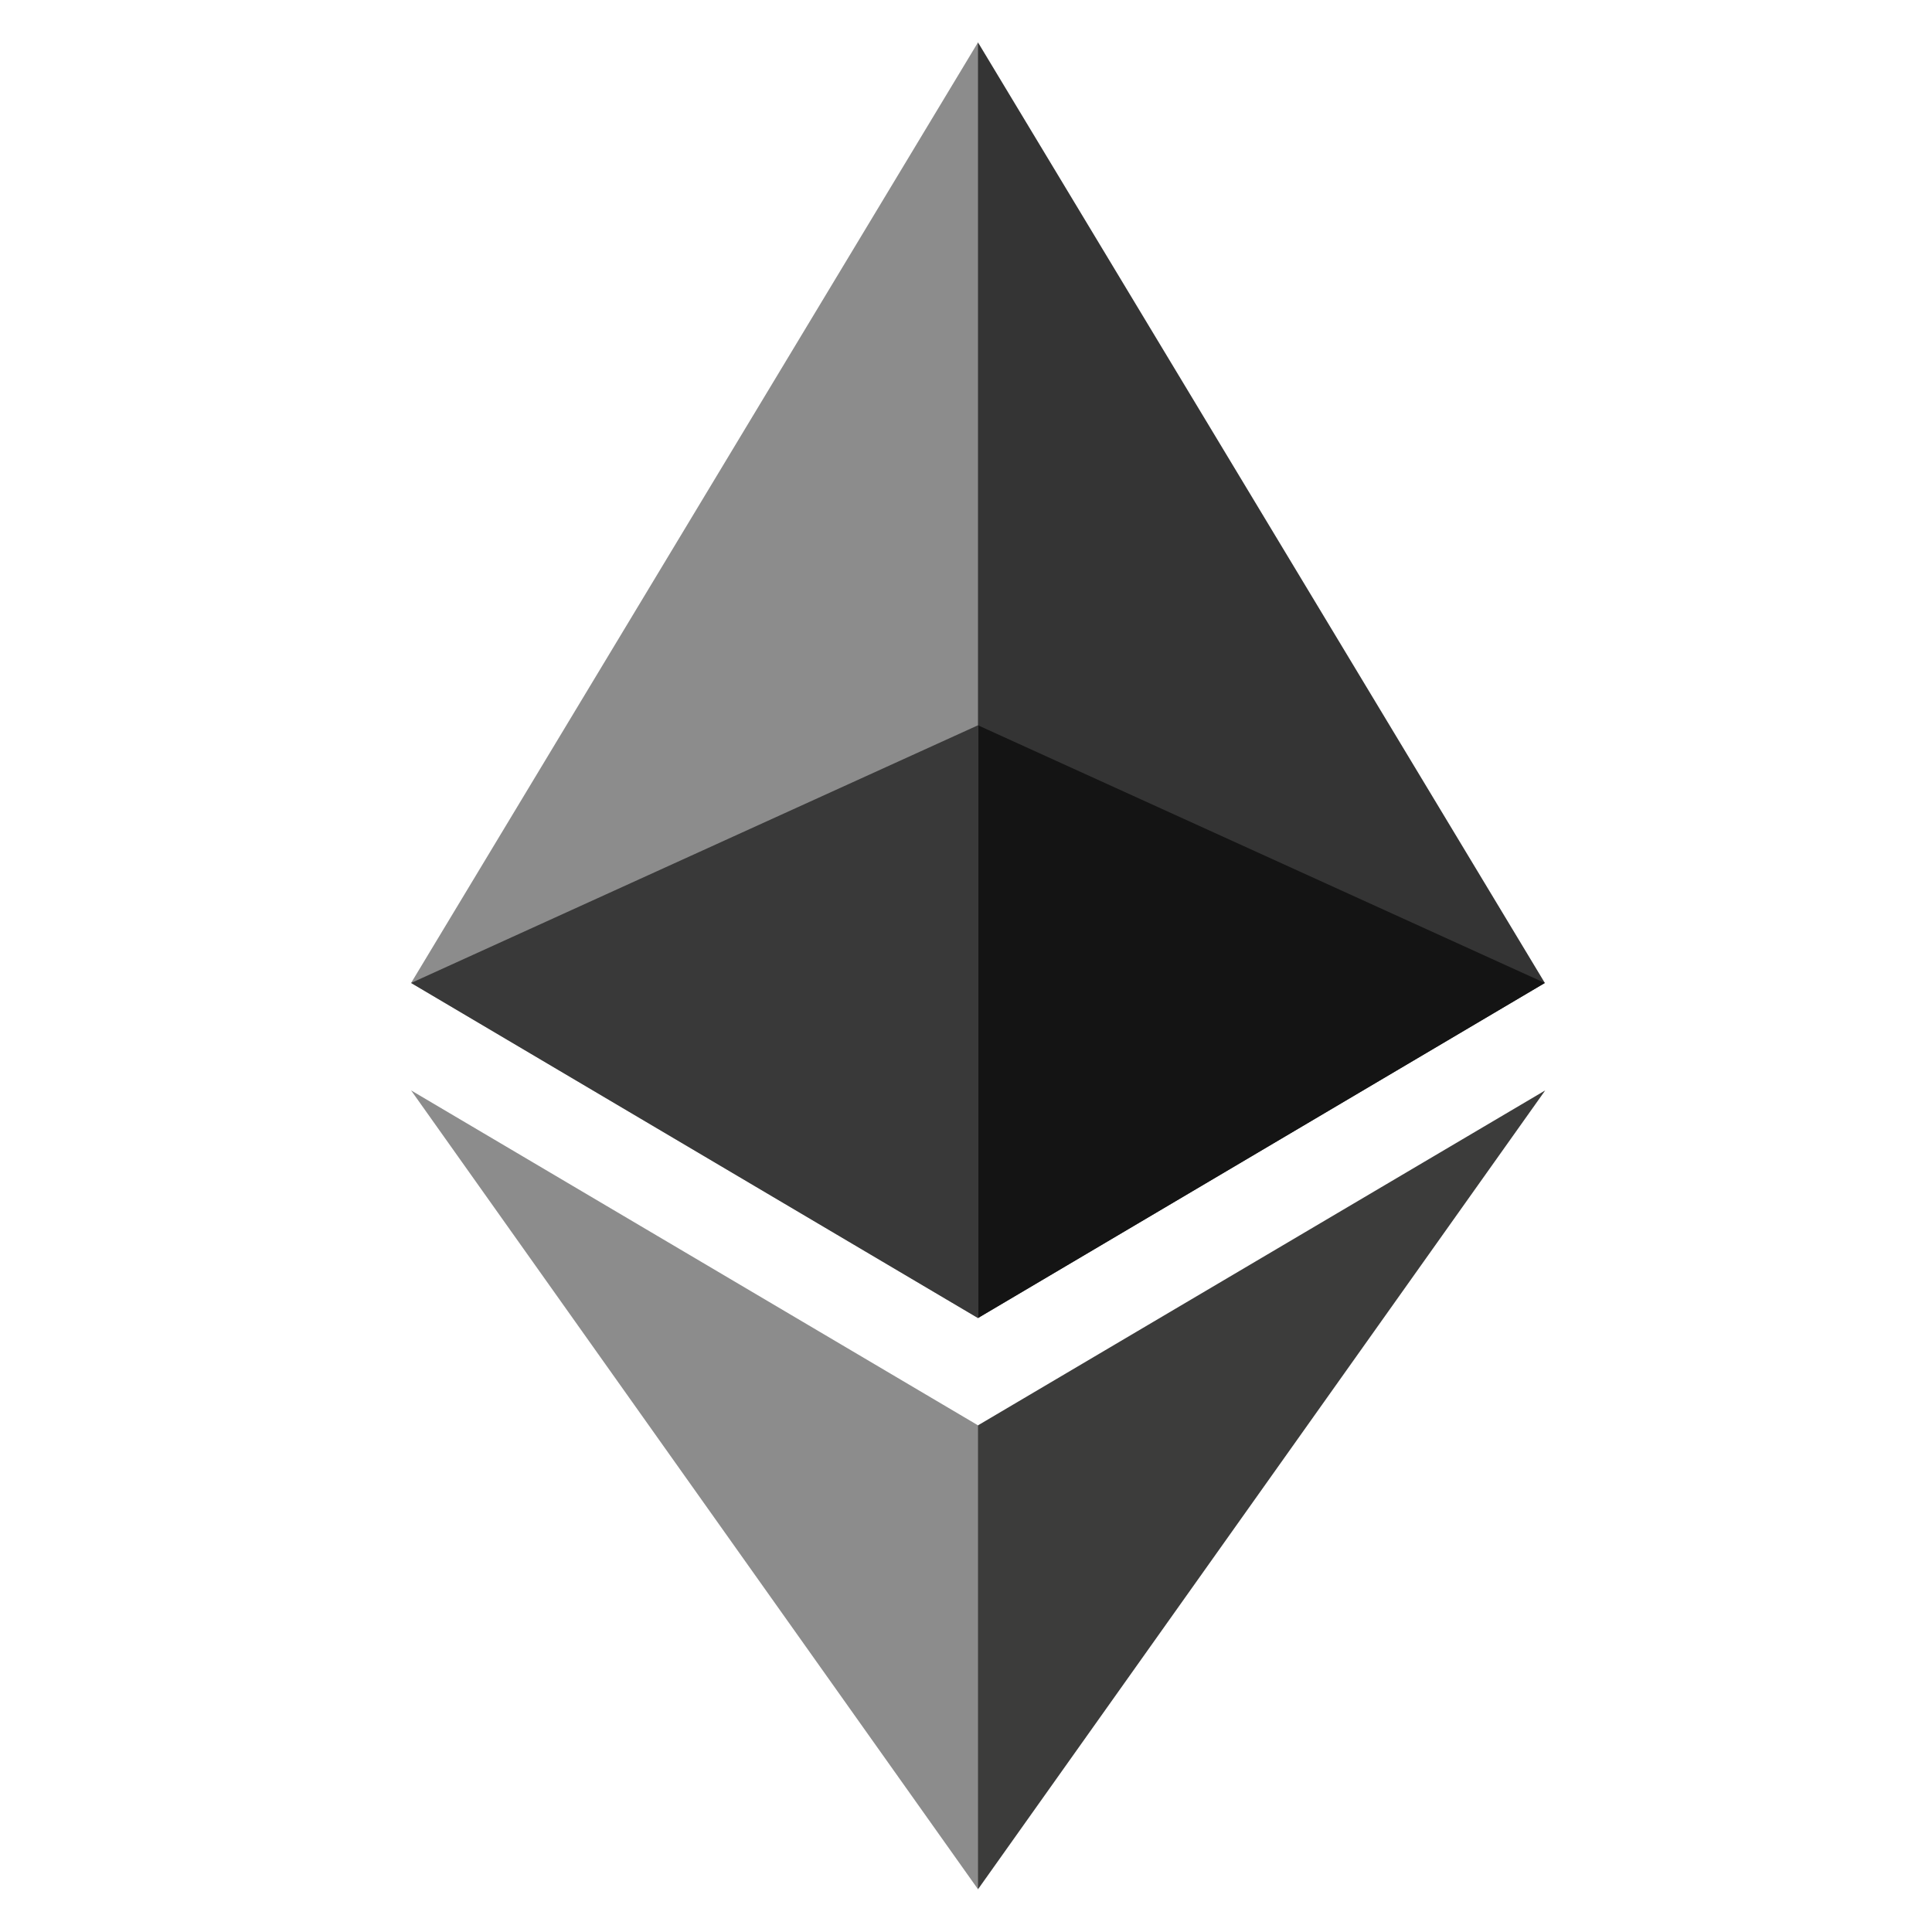 <svg xmlns="http://www.w3.org/2000/svg" width="56" height="56" viewBox="0 0 56 56" fill="none"><g clip-path="url(#clip0_11106_30553)"><path d="M28.347 1.228L27.988 2.447V37.845L28.347 38.203L44.778 28.491L28.347 1.228Z" fill="#343434"/><path d="M28.348 1.228L11.916 28.491L28.348 38.203V21.022V1.228Z" fill="#8C8C8C"/><path d="M28.348 41.314L28.145 41.56V54.17L28.348 54.761L44.789 31.606L28.348 41.314Z" fill="#3C3C3B"/><path d="M28.348 54.761V41.314L11.916 31.606L28.348 54.761Z" fill="#8C8C8C"/><path d="M28.347 38.204L44.778 28.492L28.347 21.023V38.204Z" fill="#141414"/><path d="M11.916 28.492L28.347 38.204V21.023L11.916 28.492Z" fill="#393939"/></g><defs><clipPath id="clip0_11106_30553"><rect width="32.872" height="53.545" fill="white" transform="translate(11.916 1.228)"/></clipPath></defs></svg>
